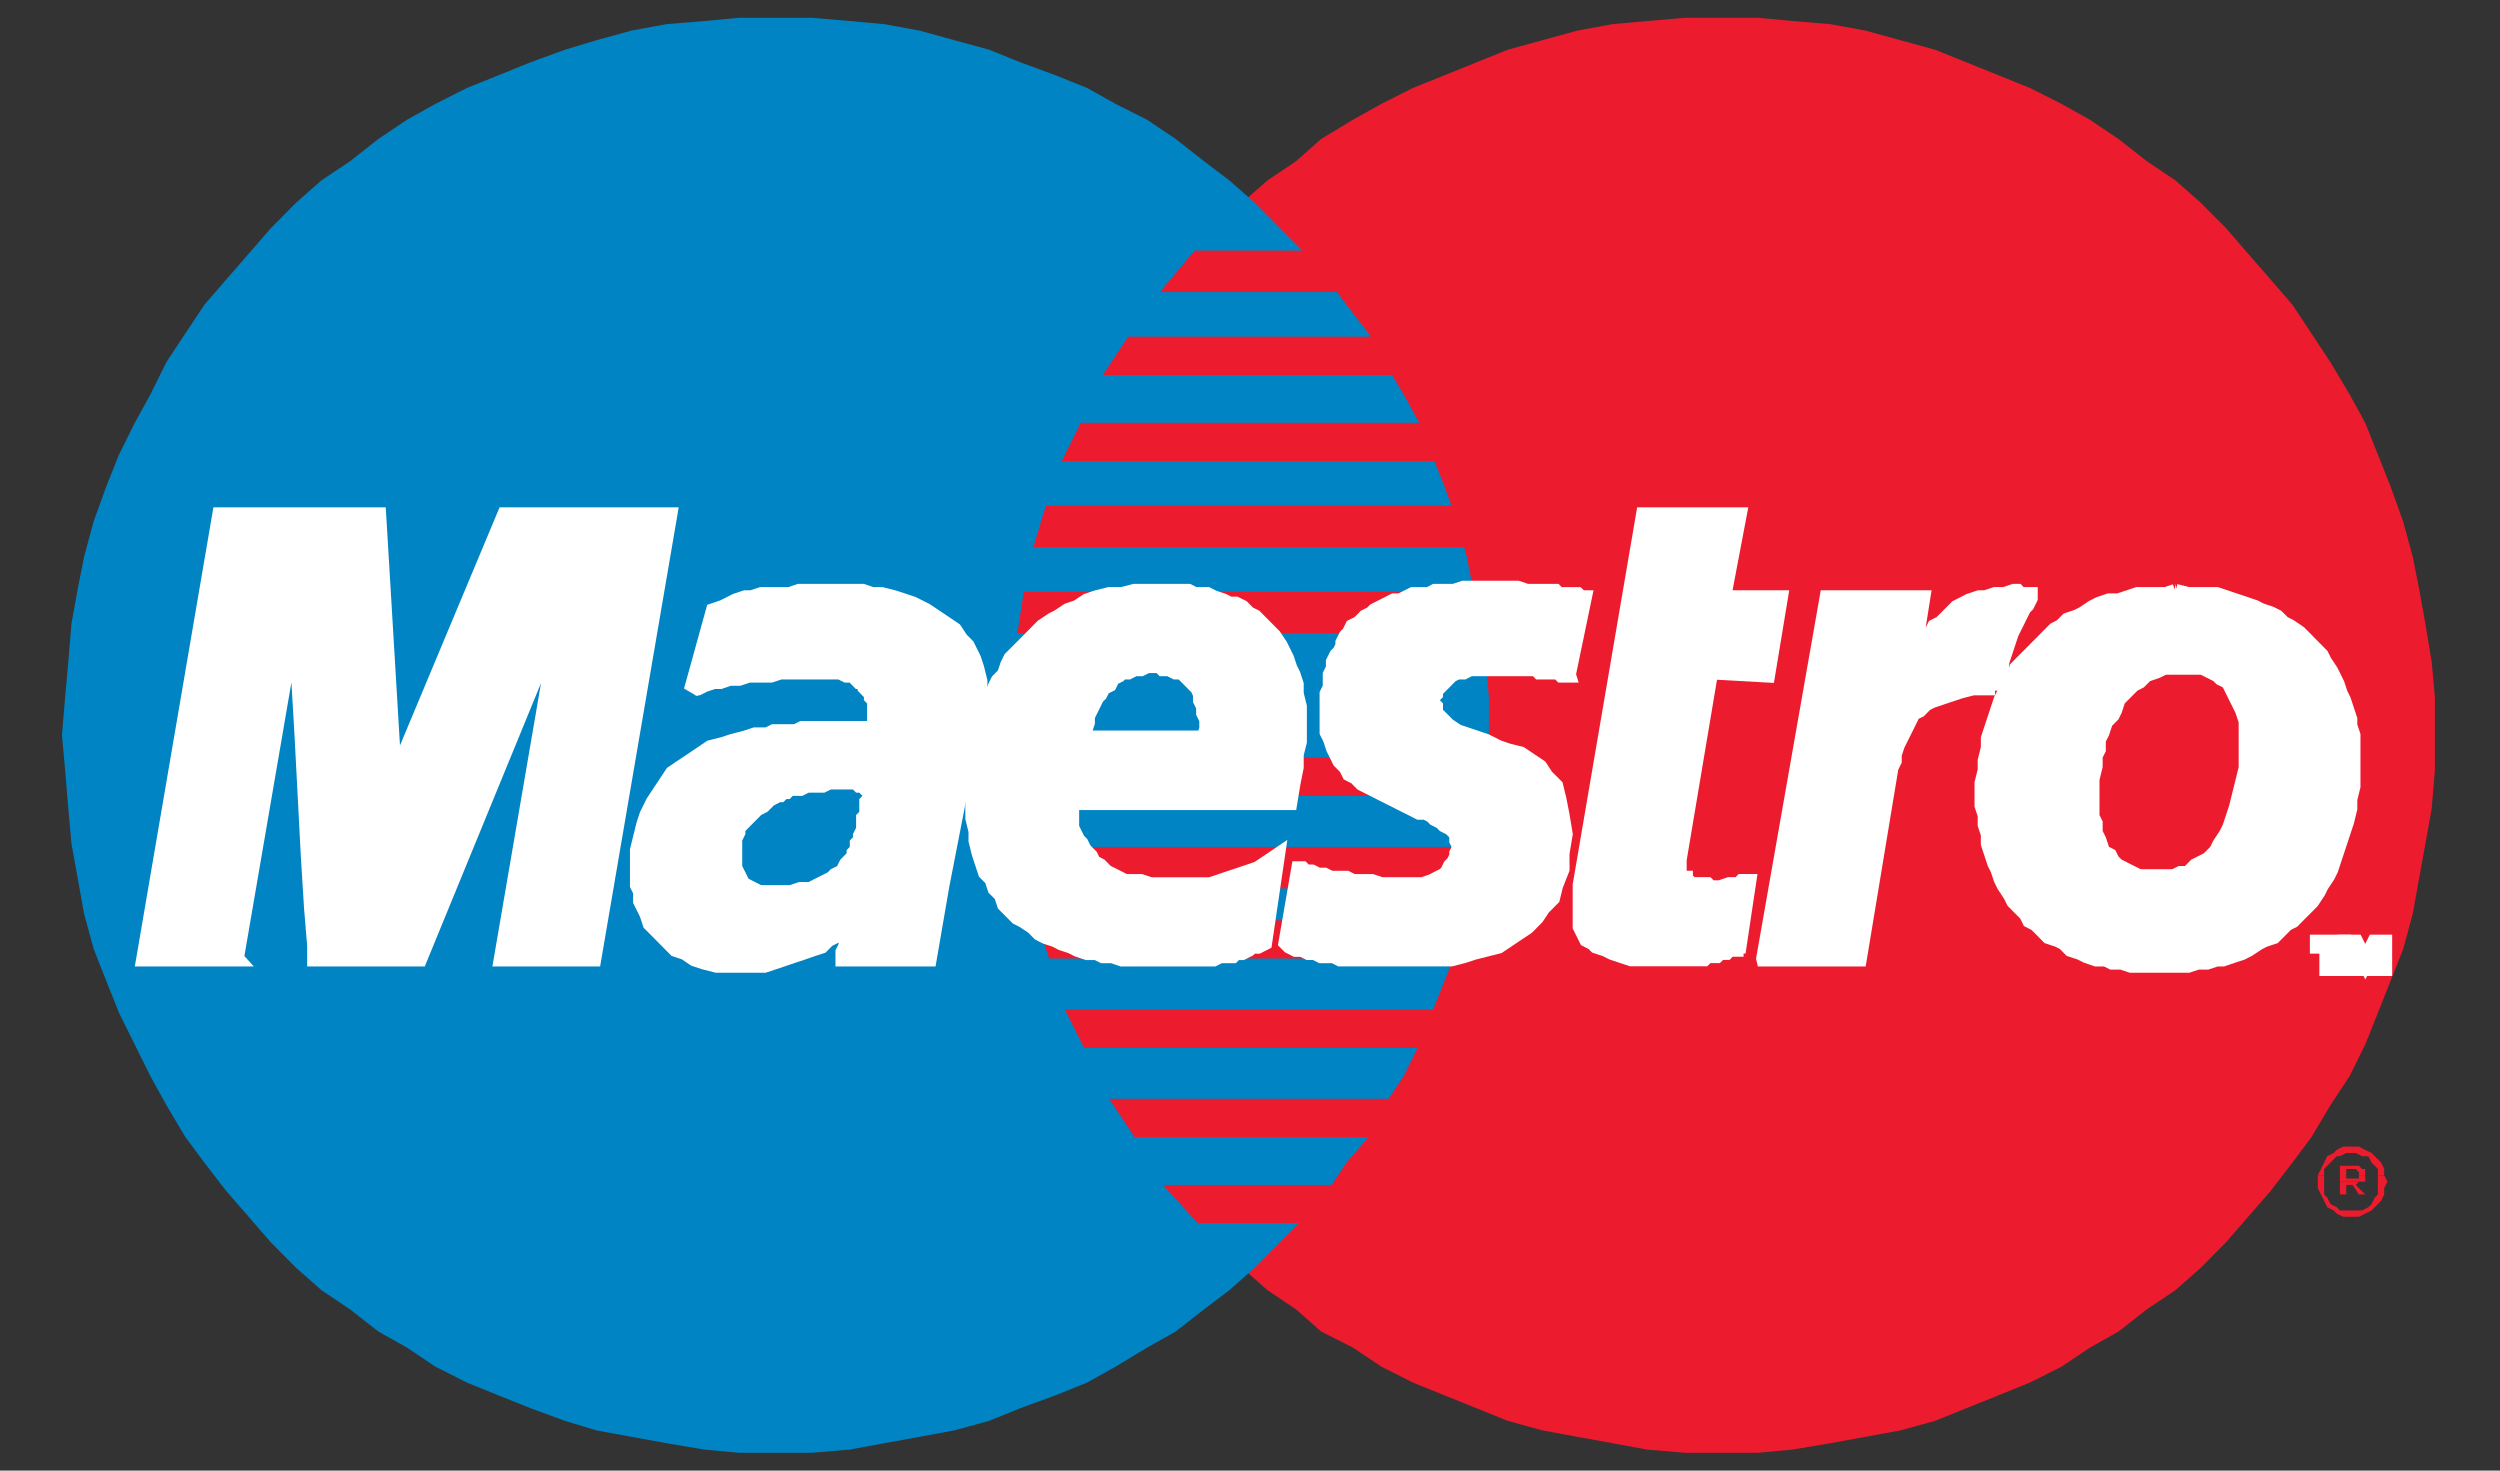 <svg width="34" height="20" fill="none" xmlns="http://www.w3.org/2000/svg"><rect width="100%" height="100%" fill="#333333" stroke="none"/><path d="M23.39 19.758h.516l.473-.044.517-.087.473-.086.473-.087.474-.13.43-.174.43-.173.43-.174.43-.216.388-.26.387-.218.387-.303.388-.26.344-.304.344-.347.301-.347.302-.347.3-.39.259-.347.258-.434.258-.39.215-.434.173-.433.172-.434.172-.434.129-.477.086-.477.086-.477.086-.477.043-.52V9.48l-.043-.478-.086-.52-.086-.477-.086-.434-.13-.477-.171-.477-.172-.433-.173-.434-.215-.39-.258-.434-.258-.39-.258-.39-.301-.348-.302-.347-.3-.347-.345-.347-.344-.303-.387-.26-.388-.304-.387-.26-.387-.217-.43-.217-.43-.173-.431-.174-.43-.173-.474-.13-.473-.13-.473-.087-.517-.043-.473-.044h-.99L22.4.286l-.473.043-.474.087-.473.13-.473.13-.43.173-.43.174-.43.173-.431.217-.388.217-.43.26-.344.304-.387.26-.344.303-.345.347-.3.347-.302.347-.301.347-.258.39-.259.39-.258.435-.215.39-.172.434-.172.433-.172.477-.13.477-.085.434-.086.477-.043.52-.043.477-.043.52.043.478.043.52.043.477.086.477.086.477.129.477.172.434.172.434.172.434.215.433.258.39.259.434.258.347.301.39.301.347.301.347.345.347.344.304.387.26.344.303.43.217.388.26.43.217.43.174.43.173.43.174.474.13.473.087.474.086.473.087.517.044h.473z" fill="#EC1C2E"/><path d="M10.567 19.758h.474l.516-.044.473-.087.474-.086.473-.087.473-.13.43-.174.474-.173.43-.174.387-.216.43-.26.388-.218.387-.303.344-.26.345-.304.344-.347.344-.347.301-.347.258-.39.301-.347.216-.434.258-.39.215-.434.172-.433.172-.434.172-.434.13-.477.085-.477.086-.477.087-.477.043-.52V9.48l-.043-.478-.087-.52-.085-.477-.087-.434-.129-.477-.172-.477-.172-.433-.172-.434-.215-.39-.258-.434-.216-.39-.3-.39-.259-.348-.301-.347-.344-.347-.345-.347-.344-.303-.344-.26-.387-.304-.387-.26-.43-.217-.388-.217-.43-.173-.473-.174-.43-.173-.474-.13-.473-.13-.474-.087-.473-.043-.516-.044h-.99l-.473.044-.517.043-.473.087-.473.13-.43.13-.474.173-.43.174-.43.173-.43.217-.388.217-.387.26-.387.304-.388.26-.344.303-.344.347-.301.347-.302.347-.3.347-.259.39-.258.39-.215.435-.215.39-.215.434-.173.433-.172.477-.129.477-.086.434-.086.477-.043.52-.043.477-.043.52.043.478.043.52.043.477.086.477.086.477.13.477.171.434.173.434.215.434.215.433.215.39.258.434.258.347.301.39.302.347.3.347.345.347.344.304.388.26.387.303.387.217.387.26.43.217.43.174.431.173.473.174.43.13.474.087.473.086.517.087.473.044h.516z" fill="#0084C4"/><path d="M15.774 3.972h4.948v-.564h-4.475l-.473.564zM15 5.1h5.722v-.521h-5.379l-.344.52zm-.56 1.17h6.282v-.52h-6.024l-.258.52zm-.387 1.171h6.67v-.564h-6.498l-.172.564zm-.216 1.171h6.885v-.564h-6.799l-.086.564zm-.085 2.212h6.97v-.52h-7.014l.043.52zm.172 1.258h6.798v-.564h-6.885l.087.563zm.344.954h6.454v-.52h-6.626l.172.52zm.473 1.214h5.981v-.52h-6.24l.26.52zm.689 1.214h5.292v-.52h-5.637l.344.52zm.86 1.171h4.346v-.52h-4.82l.474.52zm15.232-.65l.043-.087.043-.087.043-.087.086-.043.043-.043.086-.044h.215l.086.044.086.043.044.043.086.087.042.087v.087h-.085v-.087l-.044-.044-.043-.043-.043-.087h-.086l-.086-.043h-.129l-.086.043h-.043l-.086.087-.043.043-.043.044v.087h-.086z" fill="#EC1C2E"/><path d="M31.823 15.985v-.13h.258l.043.043h.043v.086h-.086v-.043l-.043-.043h-.129v.087h-.086zm-.301.086v-.086h.086v.086h-.086zm.301 0v-.086h.086v.043h.172v-.043h.086v.086h-.344zm.517 0v-.086h.086l.043.086h-.13zm-.818 0v.087l.043.087.043.086.043.087.086.044.043.043.086.043h.215l.086-.043.086-.043.044-.044.086-.087.042-.086v-.087l.044-.087h-.13v.174l-.042.043-.044.087-.043.043-.086.044h-.301l-.043-.044-.086-.043-.043-.087-.043-.043v-.174h-.086z" fill="#EC1C2E"/><path d="M31.823 16.071v.174h.086v-.13h.086l.086.13h.086l-.129-.13.043-.044h.086-.344z" fill="#EC1C2E"/><path d="M21.324 9.176h-.086l-.043-.043h-.258l-.043-.044h-.904l-.086.044h-.086l-.086.043-.043.043-.043.044-.043.043-.043.043-.043.044v.043l-.043.043v.087l.043.044v.086l.043.044.043.043.086.087.13.087.129.043.128.043.13.044.172.086.129.044.172.043.129.087.13.087.085.13.13.13.042.173.043.217.043.26-.043.26v.217l-.086.217-.043.174-.129.13-.086.13-.129.13-.13.087-.128.086-.13.087-.171.043-.172.044-.13.043-.172.044h-1.506l-.086-.044h-.172l-.086-.043h-.086l-.086-.043h-.086l-.086-.044-.043-.043.172-.998h.043l.043.044h.086l.086.043h.086l.086.043h.216l.085.044h.259l.129.043h.559l.13-.043.085-.044.086-.043.043-.043.043-.087.043-.043.043-.087v-.043l.043-.087-.043-.087v-.087l-.043-.043-.043-.043-.086-.044-.043-.043-.086-.043-.043-.044-.086-.043h-.086l-.086-.044-.086-.043-.086-.043-.086-.044-.086-.043-.086-.043-.086-.044-.086-.043-.087-.044-.085-.086-.087-.044-.043-.086-.086-.087-.043-.087-.043-.087-.043-.13-.043-.086v-.521l.043-.087v-.173l.043-.087v-.087l.043-.086.043-.044.043-.086v-.044l.043-.086.043-.044.043-.087.087-.043.043-.043.043-.044.086-.043.043-.043.086-.044.086-.043.086-.044h.086l.086-.043.086-.043h.216l.085-.044h.258l.13-.043h.73l.129.043h.387l.043.044h.259l.044.043h.043l-.216 1.04z" fill="#fff"/><path d="M21.324 9.176h-.086l-.043-.043h-.258l-.043-.044h-.904l-.086.044h-.086l-.086.043-.043.043-.043.044-.043.043-.043.043-.043.044v.043l-.043.043v.087l.043.044v.086l.043.044.043.043.086.087.13.087.129.043.128.043.13.044.172.086.129.044.172.043.129.087.13.087.085.13.13.13.042.173.043.217.043.26-.043.26v.217l-.086.217-.043.174-.129.13-.086.13-.129.13-.13.087-.128.086-.13.087-.171.043-.172.044-.13.043-.172.044h-1.506l-.086-.044h-.172l-.086-.043h-.086l-.086-.043h-.086l-.086-.044-.043-.043.172-.998h.043l.043.044h.086l.086.043h.086l.086.043h.216l.085.044h.259l.129.043h.559l.13-.043.085-.044.086-.043.043-.043.043-.087.043-.043.043-.087v-.043l.043-.087-.043-.087v-.087l-.043-.043-.043-.043-.086-.044-.043-.043-.086-.043-.043-.044-.086-.043h-.086l-.086-.044-.086-.043-.086-.043-.086-.044-.086-.043-.086-.043-.086-.044-.086-.043-.087-.044-.085-.086-.087-.044-.043-.086-.086-.087-.043-.087-.043-.087-.043-.13-.043-.086v-.521l.043-.087v-.173l.043-.087v-.087l.043-.086.043-.044.043-.086v-.044l.043-.086.043-.044.043-.087.087-.043.043-.043.043-.044.086-.043.043-.043.086-.044.086-.043.086-.044h.086l.086-.043.086-.043h.216l.085-.044h.258l.13-.043h.73l.129.043h.387l.043.044h.259l.044.043h.043l-.216 1.04z" stroke="#fff" stroke-width=".215"/><path d="M22.357 7.007h1.29l-.214 1.128h.774l-.172 1.04-.774-.043-.43 2.56v.215l.042.043h.043v.044h.043l.043.043h.216l.043.043h.129l.129-.043h.129l.043-.043h.086l-.13.867h-.042v.043h-.086l-.043.044h-.086l-.044.043h-.129l-.043.043h-.989l-.13-.043-.128-.043-.086-.044-.13-.043-.043-.043-.086-.044-.043-.086-.043-.087v-.564l.86-5.03z" fill="#fff"/><path d="M22.357 7.007h1.29l-.214 1.128h.774l-.172 1.04-.774-.043-.43 2.56v.215l.042.043h.043v.044h.043l.043.043h.216l.043.043h.129l.129-.043h.129l.043-.043h.086l-.13.867h-.042v.043h-.086l-.043.044h-.086l-.044.043h-.129l-.043.043h-.989l-.13-.043-.128-.043-.086-.044-.13-.043-.043-.043-.086-.044-.043-.086-.043-.087v-.564l.86-5.03z" stroke="#fff" stroke-width=".215"/><path d="M14.569 10.91v.348l.043.086.043.087.043.043.043.087.086.087.043.087.086.043.086.087.086.043.086.043.086.044h.216l.129.043h.817l.13-.043.128-.044.13-.043.128-.043.13-.044.129-.086.129-.087-.172 1.17-.086.044h-.086l-.043.043-.087.044h-.086l-.043.043h-.172l-.086.044h-1.248l-.129-.044H15l-.086-.043h-.129l-.129-.043-.086-.044-.13-.043-.085-.044-.13-.043-.085-.043-.086-.087-.13-.087-.085-.043-.087-.087-.086-.087-.043-.13-.086-.086-.043-.13-.086-.087-.043-.13-.043-.13-.043-.174v-.13l-.043-.174v-.693l.043-.087v-.217l.043-.087v-.086l.043-.087.043-.13v-.087l.043-.087.043-.087.043-.13.043-.086.086-.087.043-.13.043-.087.087-.087.086-.086.086-.087.086-.087.086-.087.129-.086.086-.044.129-.086.129-.044.13-.087.128-.043.172-.043h.172l.173-.044h.729l.086.044h.172l.086.043.13.043.085.044h.086l.086.043.087.087.086.043.043.044.086.086.086.087.043.043.086.13.043.087.043.087.043.13.043.087.043.13v.13l.043.174v.477l-.043.173v.174l-.043.216-.043.26h-3.313l.172-.867h1.98l.042-.13v-.13l-.043-.087V9.61l-.043-.087v-.087l-.043-.087-.043-.043-.086-.087-.043-.043-.043-.043h-.086l-.086-.044h-.086l-.043-.043h-.172l-.086.043h-.086l-.086.044h-.087l-.043.043-.086.043-.043.087-.086.043-.043.087-.043.043-.043.087-.043.087-.043.087v.086l-.043.13-.172.955z" fill="#fff"/><path d="M14.569 10.91v.348l.043.086.043.087.043.043.043.087.086.087.043.087.086.043.086.087.086.043.086.043.086.044h.216l.129.043h.817l.13-.043.128-.044.13-.043.128-.043.13-.044.129-.086.129-.087-.172 1.17-.086.044h-.086l-.043.043-.087.044h-.086l-.043.043h-.172l-.086.044h-1.248l-.129-.044H15l-.086-.043h-.129l-.129-.043-.086-.044-.13-.043-.085-.044-.13-.043-.085-.043-.086-.087-.13-.087-.085-.043-.087-.087-.086-.087-.043-.13-.086-.086-.043-.13-.086-.087-.043-.13-.043-.13-.043-.174v-.13l-.043-.174v-.693l.043-.087v-.217l.043-.087v-.086l.043-.087.043-.13v-.087l.043-.087.043-.087.043-.13.043-.086.086-.087.043-.13.043-.087.087-.087.086-.086.086-.087.086-.087.086-.087.129-.086.086-.044.129-.086.129-.044.13-.087.128-.043.172-.043h.172l.173-.044h.729l.086.044h.172l.086.043.13.043.085.044h.086l.086.043.087.087.086.043.043.044.086.086.086.087.043.043.086.13.043.087.043.087.043.13.043.087.043.13v.13l.043.174v.477l-.043.173v.174l-.043.216-.043.26h-3.313l.172-.867h1.98l.042-.13v-.13l-.043-.087V9.61l-.043-.087v-.087l-.043-.087-.043-.043-.086-.087-.043-.043-.043-.043h-.086l-.086-.044h-.086l-.043-.043h-.172l-.086.043h-.086l-.086.044h-.087l-.043.043-.086.043-.043.087-.086.043-.043.087-.043.043-.043.087-.043.087-.043.087v.086l-.043.13-.172.955z" stroke="#fff" stroke-width=".215"/><path d="M12.805 12.038l-.172.998H11.47v-.087l.043-.087v-.173l.043-.044v-.13l-.043.043-.086.087-.086.087-.086.043-.086.087-.13.043-.128.044-.13.043-.129.044-.129.043-.129.043H9.75l-.171-.043-.13-.043-.129-.087-.129-.043-.086-.087-.086-.087-.086-.087-.086-.086-.043-.13-.043-.087-.043-.087v-.13l-.043-.087v-.477l.043-.173.043-.174.043-.13.086-.173.086-.13.086-.13.086-.13.13-.088.129-.086.129-.087.129-.087.172-.043.129-.043.172-.044.13-.043h.169l.086-.043h.301l.087-.044h.946l.043-.087v-.303l-.043-.044v-.043l-.043-.043-.043-.044v-.043l-.043-.043h-.043l-.043-.044-.043-.043h-.086l-.086-.043h-.817l-.129.043h-.301l-.129.043h-.13l-.128.044h-.086l-.13.043-.085.043h-.043l-.043.044.3-1.084.13-.044.086-.043.086-.044.129-.043h.086l.13-.043h.386l.13-.044h.861l.128.044h.13l.171.043.13.043.129.044.172.087.129.086.129.087.129.087.086.13.086.087.086.173.043.13.043.174v.173l-.043.174-.473 2.428z" fill="#fff"/><path d="M12.805 12.038l-.172.998H11.47v-.087l.043-.087v-.173l.043-.044v-.13l-.043.043-.086.087-.086.087-.086.043-.086.087-.13.043-.128.044-.13.043-.129.044-.129.043-.129.043H9.75l-.171-.043-.13-.043-.129-.087-.129-.043-.086-.087-.086-.087-.086-.087-.086-.086-.043-.13-.043-.087-.043-.087v-.13l-.043-.087v-.477l.043-.173.043-.174.043-.13.086-.173.086-.13.086-.13.086-.13.13-.088.129-.086.129-.087.129-.087.172-.043.129-.043.172-.044.13-.043h.169l.086-.043h.301l.087-.044h.946l.043-.087v-.303l-.043-.044v-.043l-.043-.043-.043-.044v-.043l-.043-.043h-.043l-.043-.044-.043-.043h-.086l-.086-.043h-.817l-.129.043h-.301l-.129.043h-.13l-.128.044h-.086l-.13.043-.085.043h-.043l-.043.044.3-1.084.13-.044.086-.043.086-.044.129-.043h.086l.13-.043h.386l.13-.044h.861l.128.044h.13l.171.043.13.043.129.044.172.087.129.086.129.087.129.087.086.13.086.087.086.173.043.13.043.174v.173l-.043.174-.473 2.428z" stroke="#fff" stroke-width=".215"/><path d="M11.73 10.824l-.044-.044h-.043l-.043-.043h-.301l-.086.043h-.215l-.086.044h-.13l-.043.043h-.043l-.043.043h-.043l-.086.044-.043.043-.043.043-.086.044-.043.043-.043.044-.043.043-.086.087v.043l-.043.087v.347l.043.086.043.087.086.044.086.043h.387l.13-.043h.129l.086-.044.086-.043.086-.043.043-.044.086-.043.043-.087.043-.043.043-.044v-.043l.043-.043v-.087l.043-.044v-.043l.043-.087v-.173l.043-.043v-.174l.043-.043z" fill="#0084C4"/><path d="M3.21 13.036H1.961l1.032-6.029h2.152l.215 3.6 1.506-3.6h2.237l-1.032 6.029H6.824l.774-4.51h-.043l-1.85 4.51h-1.42v-.174l-.043-.52-.043-.694-.043-.824L4.113 10l-.043-.737v-.52l-.043-.218h-.043l-.775 4.51z" fill="#fff"/><path d="M3.21 13.036H1.961l1.032-6.029h2.152l.215 3.6 1.506-3.6h2.237l-1.032 6.029H6.824l.774-4.51h-.043l-1.85 4.51h-1.42v-.174l-.043-.52-.043-.694-.043-.824L4.113 10l-.043-.737v-.52l-.043-.218h-.043l-.775 4.51z" stroke="#fff" stroke-width=".215"/><path d="M23.992 13.036h1.29l.431-2.602.043-.087v-.087l.043-.13.043-.087.043-.086.043-.087.043-.087.043-.087.086-.043.086-.087.086-.043.13-.044.129-.043.129-.043.172-.044h.301v.044-.044l.043-.043v-.087l.043-.13v-.087l.043-.13.043-.13.043-.13.043-.087.043-.086.043-.087.043-.087.043-.043.043-.087v-.043h-.129l-.043-.044h-.043l-.129.044h-.129l-.13.043h-.085l-.13.043-.085.044-.086.043-.086.087-.043.043-.087.087-.086.043-.043.087-.086.087-.043.087-.086.086-.043.087.13-.824h-1.291l-.861 4.9z" fill="#fff"/><path d="M23.992 13.036h1.29l.431-2.602.043-.087v-.087l.043-.13.043-.087.043-.086.043-.087.043-.087.043-.087.086-.043.086-.087.086-.043.13-.044.129-.043.129-.043.172-.044h.301v.044-.044l.043-.043v-.087l.043-.13v-.087l.043-.13.043-.13.043-.13.043-.087.043-.086.043-.087.043-.087.043-.043.043-.087v-.043h-.129l-.043-.044h-.043l-.129.044h-.129l-.13.043h-.085l-.13.043-.085.044-.086.043-.086.087-.043.043-.087.087-.086.043-.043.087-.086.087-.043.087-.086.086-.043.087.13-.824h-1.291l-.861 4.9z" stroke="#fff" stroke-width=".215"/><path d="M29.586 8.048l.172.044h.387l.13.043.128.043.13.044.128.043.086.044.13.043.085.043.087.087.086.043.129.087.043.043.086.087.086.087.086.087.043.086.086.13.043.087.043.087.043.13.043.087.043.13.043.13v.087l.043.13v.694l-.043.173v.13l-.043.174-.043.13-.043.13-.043.13-.043.13-.043.13-.043.087-.086.13-.043.087-.086.13-.086.087-.086.086-.086.087-.086.043-.086.087-.087.087-.129.043-.086.044-.129.086-.086.044-.129.043-.129.044h-.086l-.13.043h-.128l-.13.043h-.774l-.129-.043h-.129l-.086-.043h-.13l-.128-.044-.086-.043-.13-.043-.085-.087-.086-.044-.13-.043-.085-.087-.087-.086-.086-.044-.043-.087-.086-.086-.086-.087-.043-.087-.086-.13-.043-.087-.043-.13-.043-.086-.043-.13-.043-.13v-.13l-.043-.13v-.13l-.043-.131v-.304l.043-.173v-.13l.043-.174v-.13l.043-.13.043-.13.043-.13.043-.13.043-.087.043-.13.086-.087.043-.13.086-.087.086-.086.086-.087.087-.087.085-.087.087-.086.086-.044.086-.086.129-.044.086-.043.129-.087.086-.043.13-.044h.128l.13-.043.128-.043h.388l.129-.044z" fill="#fff"/><path d="M29.586 8.048l.172.044h.387l.13.043.128.043.13.044.128.043.086.044.13.043.085.043.087.087.086.043.129.087.043.043.086.087.086.087.086.087.043.086.086.13.043.087.043.087.043.13.043.087.043.13.043.13v.087l.043.13v.694l-.043.173v.13l-.043.174-.043.13-.043.13-.043.13-.043.13-.043.13-.043.087-.086.13-.043.087-.086.13-.086.087-.086.086-.086.087-.086.043-.086.087-.087.087-.129.043-.086.044-.129.086-.086.044-.129.043-.129.044h-.086l-.13.043h-.128l-.13.043h-.774l-.129-.043h-.129l-.086-.043h-.13l-.128-.044-.086-.043-.13-.043-.085-.087-.086-.044-.13-.043-.085-.087-.087-.086-.086-.044-.043-.087-.086-.086-.086-.087-.043-.087-.086-.13-.043-.087-.043-.13-.043-.086-.043-.13-.043-.13v-.13l-.043-.13v-.13l-.043-.131v-.304l.043-.173v-.13l.043-.174v-.13l.043-.13.043-.13.043-.13.043-.13.043-.087.043-.13.086-.087.043-.13.086-.087.086-.086.086-.087.087-.087.085-.087.087-.086.086-.044.086-.086.129-.044.086-.043.129-.087.086-.043.13-.044h.128l.13-.043.128-.043h.388l.129-.044z" stroke="#fff" stroke-width=".215"/><path d="M31.522 12.819h.344v.043h-.129v.304h-.086v-.304h-.129v-.043z" fill="#fff"/><path d="M31.522 12.819h.344v.043h-.129v.304h-.086v-.304h-.129v-.043z" stroke="#fff" stroke-width=".215"/><path d="M31.91 12.819h.128l.13.26.128-.26h.13v.347h-.087v-.26l-.129.26h-.086l-.129-.26v.26h-.086v-.347z" fill="#fff"/><path d="M31.91 12.819h.128l.13.26.128-.26h.13v.347h-.087v-.26l-.129.26h-.086l-.129-.26v.26h-.086v-.347z" stroke="#fff" stroke-width=".215"/><path d="M28.596 10.433l-.043.174v.477l.043.087v.13l.043.086.043.13.086.044.043.087.043.043.086.043.086.044.086.043h.431l.086-.043h.086l.086-.087.086-.043.086-.044.086-.086.043-.087.086-.13.043-.087.043-.13.043-.13.043-.174.043-.173.043-.174v-.607l-.043-.13-.043-.087-.043-.086-.043-.087-.043-.087-.086-.043-.043-.043-.086-.044-.086-.043h-.473l-.087.043-.129.044-.086.086-.086.044-.086.086-.086.087-.043.13-.043.087-.086.087-.043.13-.043.086v.13l-.043.087v.13z" fill="#EC1C2E"/></svg>